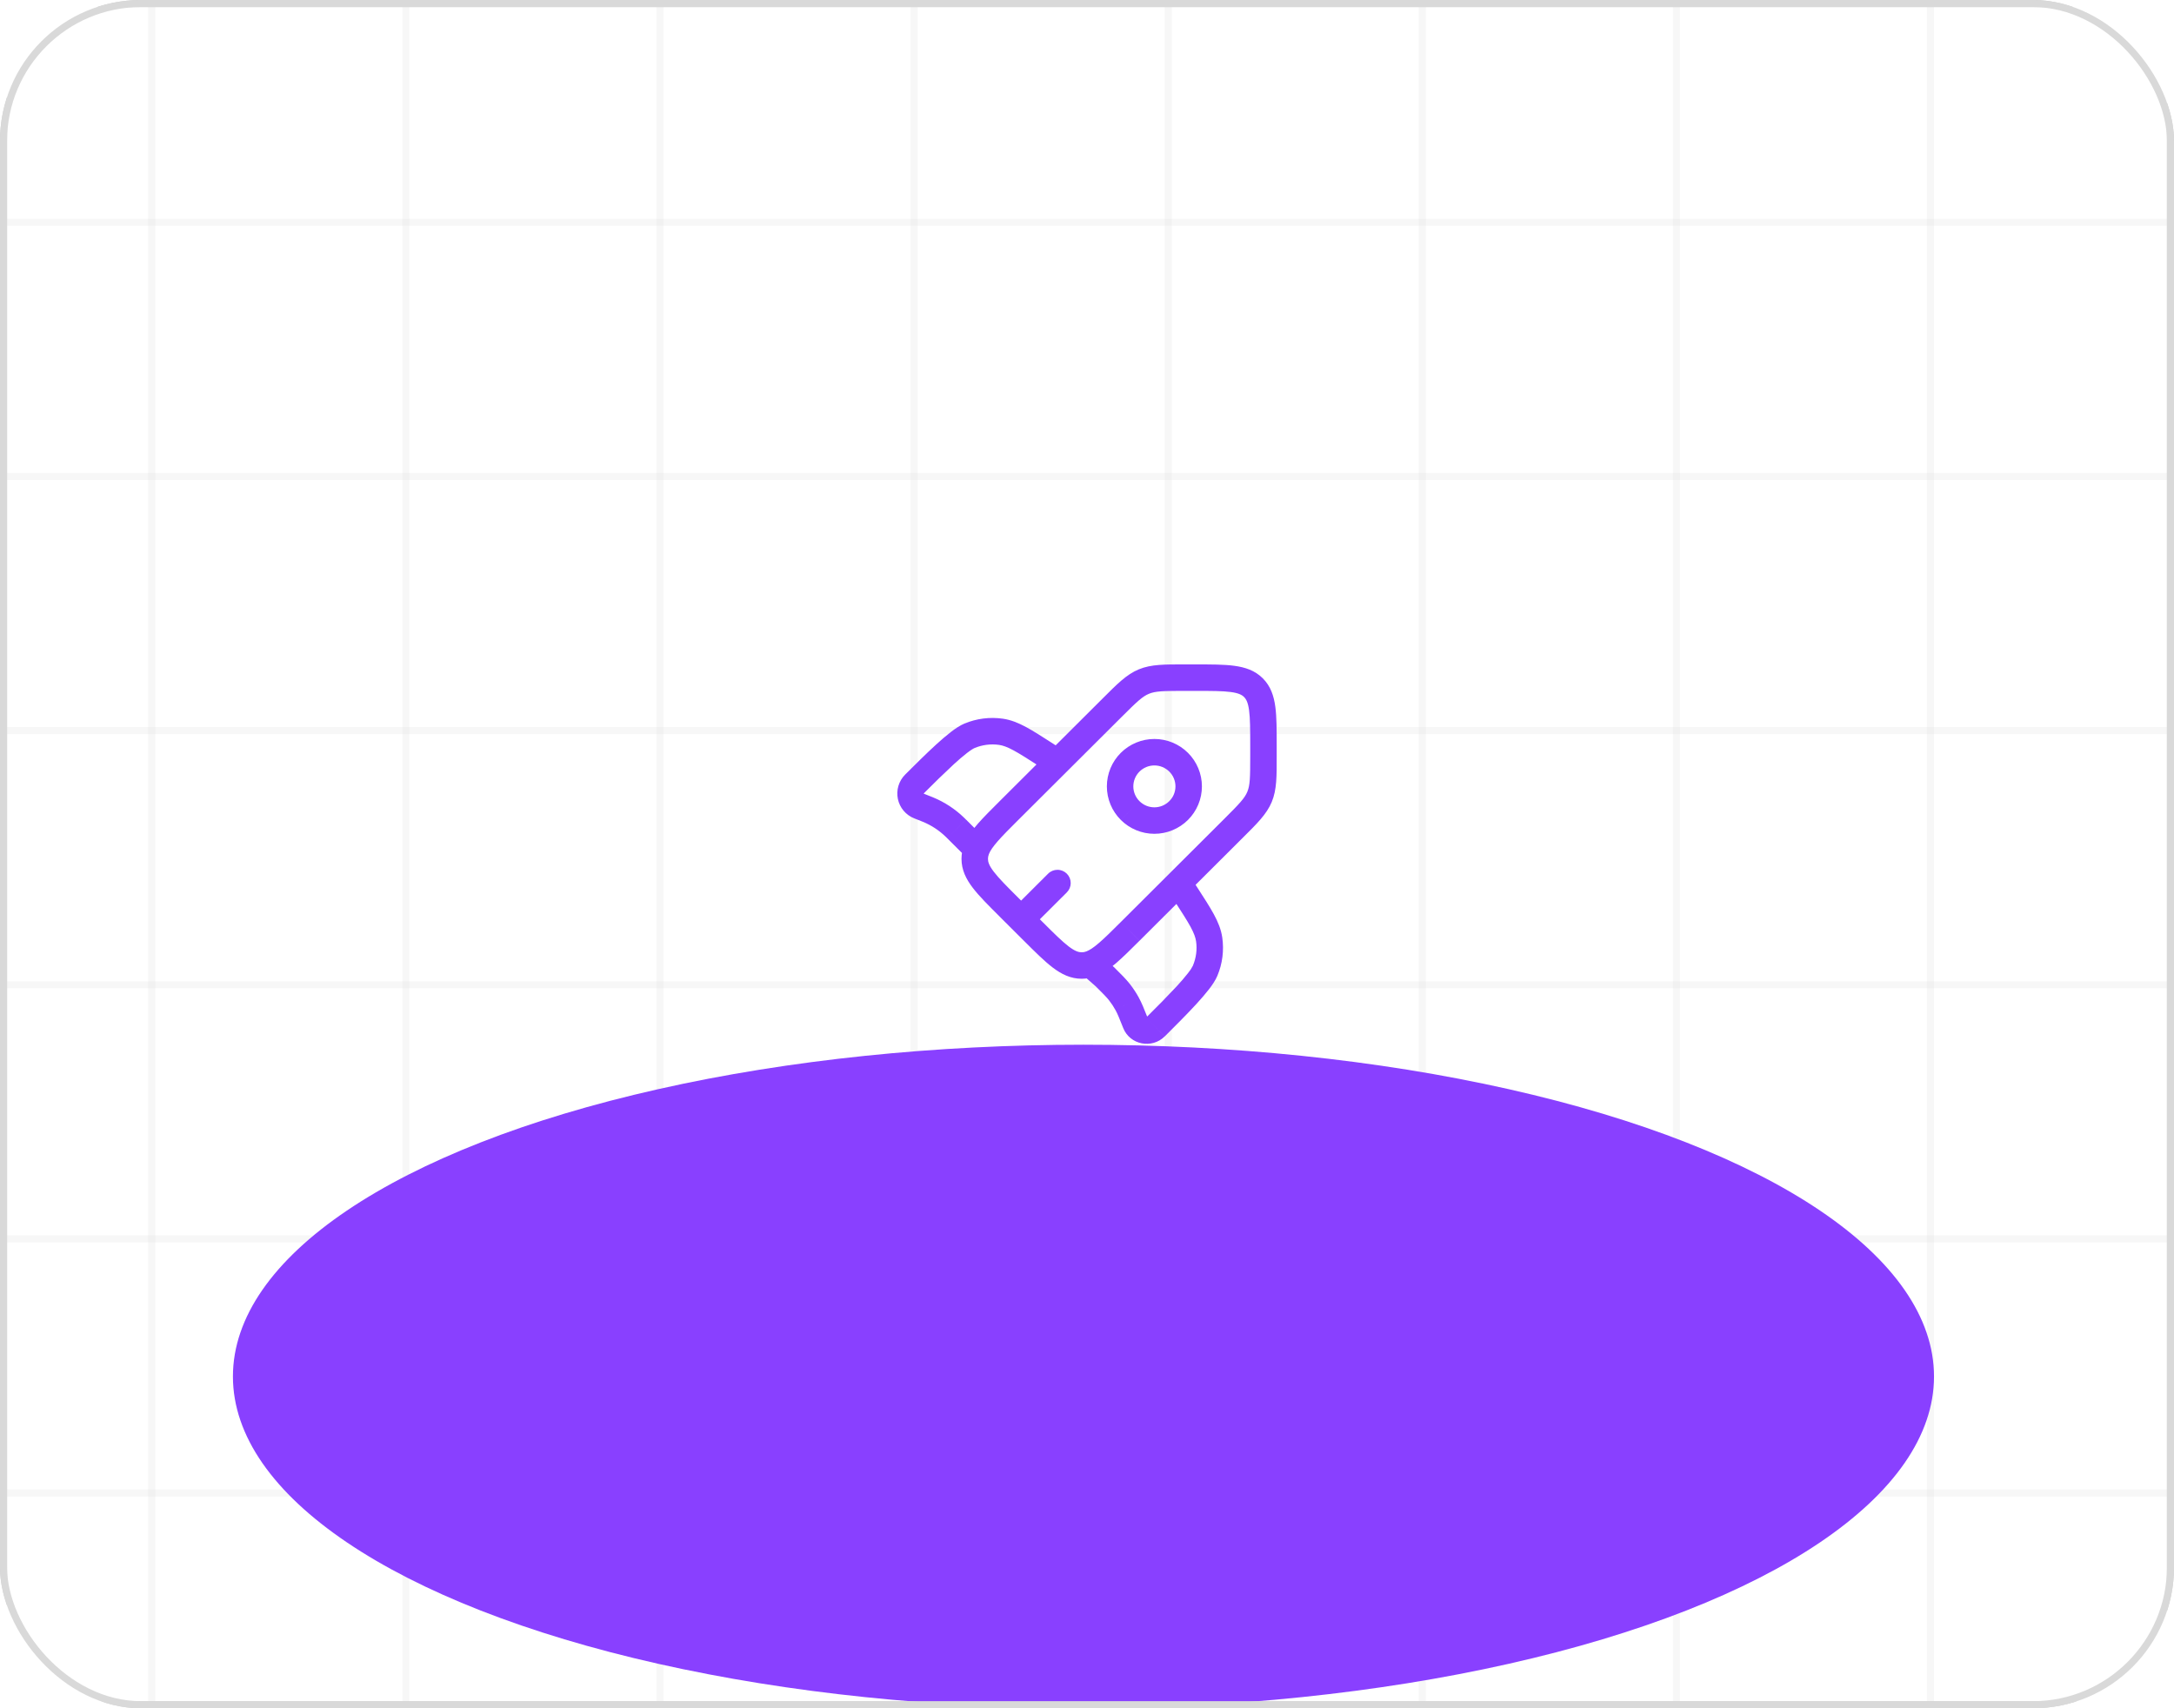 <svg width="308" height="242" viewBox="0 0 308 242" fill="none" xmlns="http://www.w3.org/2000/svg">
<g clip-path="url(#clip0_77_220)">
<rect width="308" height="242" fill="white"/>
<rect x="0.5" y="0.5" width="307" height="241" stroke="black" stroke-opacity="0.2"/>
<line x1="273.5" y1="2.18557e-08" x2="273.5" y2="242" stroke="#D9D9D9" stroke-opacity="0.2"/>
<line x1="237.5" y1="2.18557e-08" x2="237.5" y2="242" stroke="#D9D9D9" stroke-opacity="0.2"/>
<line x1="308" y1="211.5" x2="-4.37114e-08" y2="211.5" stroke="#D9D9D9" stroke-opacity="0.2"/>
<line x1="201.5" y1="2.18557e-08" x2="201.5" y2="242" stroke="#D9D9D9" stroke-opacity="0.2"/>
<line x1="308" y1="175.5" x2="-4.37114e-08" y2="175.5" stroke="#D9D9D9" stroke-opacity="0.2"/>
<line x1="165.5" y1="2.18557e-08" x2="165.5" y2="242" stroke="#D9D9D9" stroke-opacity="0.2"/>
<line x1="308" y1="139.5" x2="-4.37114e-08" y2="139.5" stroke="#D9D9D9" stroke-opacity="0.2"/>
<line x1="129.5" y1="2.18557e-08" x2="129.5" y2="242" stroke="#D9D9D9" stroke-opacity="0.2"/>
<line x1="308" y1="103.5" x2="-4.37114e-08" y2="103.5" stroke="#D9D9D9" stroke-opacity="0.2"/>
<line x1="93.5" y1="2.18557e-08" x2="93.5" y2="242" stroke="#D9D9D9" stroke-opacity="0.2"/>
<line x1="308" y1="67.5" x2="-4.37114e-08" y2="67.5" stroke="#D9D9D9" stroke-opacity="0.2"/>
<line x1="57.5" y1="2.18557e-08" x2="57.5" y2="242" stroke="#D9D9D9" stroke-opacity="0.2"/>
<line x1="308" y1="31.5" x2="-4.37114e-08" y2="31.5" stroke="#D9D9D9" stroke-opacity="0.2"/>
<line x1="21.5" y1="2.18557e-08" x2="21.5" y2="242" stroke="#D9D9D9" stroke-opacity="0.2"/>
<g filter="url(#filter0_f_77_220)">
<ellipse cx="153.5" cy="195" rx="120.5" ry="47" fill="#8940FF"/>
</g>
<path d="M151.14 126.425C151.492 126.074 151.691 125.597 151.692 125.1C151.693 124.602 151.496 124.125 151.145 123.772C150.794 123.42 150.317 123.222 149.82 123.221C149.322 123.22 148.845 123.416 148.492 123.767L151.14 126.425ZM148.8 109.555C149.218 109.806 149.717 109.884 150.191 109.773C150.666 109.662 151.078 109.371 151.342 108.962C151.605 108.552 151.699 108.055 151.603 107.578C151.507 107.1 151.229 106.679 150.827 106.402L148.8 109.555ZM155.25 137.25L153.925 138.575L154.015 138.66L155.25 137.25ZM168.56 124.08C168.426 123.873 168.253 123.695 168.05 123.555C167.847 123.415 167.619 123.316 167.378 123.265C166.892 123.16 166.384 123.254 165.966 123.524C165.548 123.794 165.255 124.219 165.151 124.705C165.047 125.192 165.14 125.7 165.41 126.117L168.56 124.08ZM156.557 138.395L157.882 137.07L157.837 137.025L157.792 136.987L156.557 138.395ZM173.41 116.042L158.792 130.615L161.442 133.27L176.057 118.695L173.41 116.042ZM147.707 130.615L144.272 127.19L141.625 129.85L145.06 133.275L147.707 130.615ZM144.272 116.155L158.892 101.58L156.242 98.925L141.625 113.5L144.272 116.155ZM167.867 97.875H169.29V94.125H167.865L167.867 97.875ZM177.125 105.682V107.1H180.875V105.682H177.125ZM169.29 97.875C171.63 97.875 173.2 97.88 174.367 98.035C175.482 98.185 175.95 98.442 176.255 98.745L178.902 96.09C177.785 94.975 176.395 94.525 174.865 94.32C173.39 94.12 171.525 94.125 169.29 94.125V97.875ZM180.875 105.682C180.875 103.452 180.88 101.592 180.68 100.12C180.475 98.593 180.02 97.205 178.902 96.09L176.25 98.745C176.555 99.047 176.812 99.513 176.962 100.62C177.117 101.785 177.125 103.345 177.125 105.682H180.875ZM144.275 127.192C142.617 125.542 141.512 124.432 140.797 123.497C140.115 122.607 139.97 122.097 139.97 121.672H136.22C136.22 123.252 136.882 124.552 137.82 125.777C138.722 126.958 140.045 128.27 141.625 129.847L144.275 127.192ZM145.057 133.27C146.637 134.845 147.957 136.165 149.14 137.065C150.367 138 151.67 138.657 153.25 138.657V134.907C152.817 134.907 152.305 134.76 151.41 134.082C150.475 133.367 149.362 132.265 147.707 130.615L145.057 133.27ZM176.057 118.695C178.055 116.707 179.445 115.365 180.177 113.605L176.715 112.167C176.337 113.077 175.622 113.835 173.41 116.042L176.057 118.695ZM177.125 107.1C177.125 110.222 177.092 111.257 176.715 112.167L180.177 113.605C180.907 111.845 180.875 109.915 180.875 107.1H177.125ZM158.89 101.582C161.102 99.375 161.865 98.662 162.777 98.285L161.347 94.82C159.585 95.547 158.24 96.935 156.242 98.925L158.89 101.582ZM167.865 94.125C165.04 94.125 163.11 94.093 161.347 94.82L162.777 98.285C163.692 97.91 164.737 97.875 167.867 97.875L167.865 94.125ZM145.99 131.557L151.14 126.425L148.492 123.767L143.342 128.903L145.99 131.557ZM150.827 106.402L149.255 105.39L147.225 108.542L148.8 109.555L150.827 106.402ZM149.255 105.39C147.702 104.39 146.447 103.58 145.37 103C144.265 102.405 143.232 101.982 142.09 101.815L141.542 105.525C142.092 105.605 142.692 105.817 143.59 106.3C144.51 106.797 145.625 107.512 147.225 108.542L149.255 105.39ZM130.887 112.385C132.283 110.974 133.709 109.592 135.162 108.24C135.75 107.697 136.359 107.177 136.987 106.682C137.545 106.252 137.9 106.042 138.067 105.972L136.63 102.507C135.987 102.775 135.312 103.237 134.697 103.712C134.052 104.21 133.347 104.817 132.632 105.47C131.202 106.775 129.632 108.342 128.24 109.73L130.887 112.385ZM142.09 101.815C140.241 101.548 138.354 101.787 136.63 102.507L138.067 105.972C139.164 105.511 140.365 105.358 141.542 105.525L142.09 101.815ZM129.52 115.932L130.467 116.307L131.847 112.822L130.902 112.447L129.52 115.932ZM134.207 118.76L136.607 121.155L139.257 118.5L136.86 116.105L134.207 118.76ZM130.467 116.307L130.752 116.422L132.18 112.955L131.847 112.822L130.467 116.307ZM136.855 116.105L136.602 115.855L133.99 118.545L134.207 118.76L136.855 116.105ZM130.752 116.422C131.957 116.917 133.055 117.64 133.99 118.547L136.602 115.855C135.326 114.616 133.825 113.632 132.18 112.955L130.752 116.422ZM128.24 109.73C127.795 110.173 127.467 110.721 127.286 111.323C127.105 111.924 127.077 112.562 127.204 113.177C127.331 113.793 127.609 114.367 128.013 114.848C128.418 115.329 128.935 115.702 129.52 115.932L130.902 112.447L130.885 112.437L130.877 112.417V112.4L130.887 112.385L128.24 109.73ZM165.412 126.117L166.427 127.685L169.575 125.647L168.56 124.08L165.412 126.117ZM162.572 143.96L162.362 144.172L165.012 146.825L165.222 146.617L162.572 143.96ZM166.427 127.685C167.462 129.285 168.177 130.392 168.677 131.31C169.16 132.205 169.372 132.802 169.452 133.347L173.162 132.797C172.992 131.655 172.567 130.622 171.972 129.522C171.39 128.447 170.577 127.197 169.575 125.647L166.427 127.685ZM165.222 146.617C166.615 145.227 168.185 143.66 169.495 142.235C170.147 141.522 170.757 140.82 171.257 140.177C171.732 139.565 172.197 138.89 172.465 138.247L169.005 136.805C168.808 137.189 168.569 137.55 168.292 137.88C167.797 138.507 167.276 139.114 166.732 139.7C165.376 141.149 163.989 142.569 162.572 143.96L165.222 146.617ZM169.452 133.347C169.622 134.487 169.472 135.682 169.002 136.805L172.465 138.247C173.19 136.527 173.431 134.645 173.162 132.797L169.452 133.347ZM157.792 136.987L156.485 135.84L154.015 138.66L155.32 139.805L157.792 136.987ZM162.615 144.243C162.077 142.895 161.755 142.08 161.33 141.307L158.042 143.107C158.332 143.632 158.562 144.202 159.13 145.632L162.615 144.243ZM155.232 139.725C156.322 140.81 156.757 141.247 157.127 141.72L160.077 139.405C159.535 138.712 158.91 138.092 157.88 137.067L155.232 139.725ZM161.332 141.305C160.966 140.639 160.547 140.003 160.077 139.405L157.127 141.72C157.471 142.157 157.776 142.619 158.042 143.107L161.332 141.305ZM165.655 113.5C165.095 114.057 164.336 114.37 163.546 114.37C162.756 114.37 161.998 114.057 161.437 113.5L158.79 116.155C160.053 117.414 161.764 118.121 163.547 118.121C165.331 118.121 167.042 117.414 168.305 116.155L165.655 113.5ZM161.437 113.5C161.16 113.226 160.94 112.899 160.79 112.539C160.64 112.18 160.563 111.794 160.563 111.404C160.563 111.014 160.64 110.628 160.79 110.268C160.94 109.908 161.16 109.582 161.437 109.307L158.79 106.652C158.164 107.275 157.667 108.015 157.328 108.83C156.99 109.646 156.815 110.52 156.815 111.402C156.815 112.285 156.99 113.159 157.328 113.975C157.667 114.79 158.164 115.53 158.79 116.152L161.437 113.5ZM161.437 109.307C161.998 108.749 162.756 108.436 163.547 108.436C164.338 108.436 165.097 108.749 165.657 109.307L168.305 106.652C167.042 105.394 165.331 104.687 163.547 104.687C161.764 104.687 160.053 105.394 158.79 106.652L161.437 109.307ZM165.657 109.307C165.934 109.582 166.154 109.908 166.304 110.268C166.454 110.628 166.532 111.014 166.532 111.404C166.532 111.794 166.454 112.18 166.304 112.539C166.154 112.899 165.932 113.226 165.655 113.5L168.305 116.155C168.931 115.532 169.427 114.792 169.766 113.977C170.105 113.162 170.28 112.288 170.28 111.405C170.28 110.522 170.105 109.648 169.766 108.833C169.427 108.018 168.931 107.275 168.305 106.652L165.657 109.307ZM162.36 144.17C162.381 144.153 162.405 144.139 162.43 144.13L162.487 144.127L162.547 144.158C162.577 144.182 162.599 144.211 162.612 144.243L159.127 145.63C160.087 148.037 163.207 148.62 165.007 146.825L162.36 144.17ZM158.792 130.615C157.515 131.89 156.55 132.847 155.722 133.56C154.895 134.278 154.335 134.625 153.897 134.787L155.192 138.307C156.262 137.912 157.227 137.217 158.175 136.397C159.122 135.577 160.195 134.51 161.437 133.272L158.792 130.615ZM153.897 134.787C153.69 134.868 153.472 134.909 153.25 134.907V138.657C153.923 138.656 154.569 138.539 155.192 138.307L153.897 134.787ZM156.572 135.925L155.872 135.222L153.217 137.872L153.922 138.575L156.572 135.925ZM141.625 113.5C140.412 114.71 139.365 115.752 138.55 116.68C137.74 117.605 137.047 118.542 136.635 119.57L140.112 120.97C140.29 120.527 140.655 119.97 141.37 119.152C142.082 118.34 143.027 117.397 144.272 116.152L141.625 113.5ZM136.635 119.57C136.36 120.237 136.219 120.951 136.22 121.672H139.97C139.97 121.447 140.01 121.227 140.112 120.97L136.635 119.57ZM136.607 121.155L137.047 121.595L139.697 118.945L139.262 118.5L136.607 121.155Z" fill="#8940FF"/>
</g>
<rect x="0.5" y="0.5" width="307" height="241" rx="19.5" stroke="#D9D9D9"/>
<defs>
<filter id="filter0_f_77_220" x="-167" y="-52" width="641" height="494" filterUnits="userSpaceOnUse" color-interpolation-filters="sRGB">
<feFlood flood-opacity="0" result="BackgroundImageFix"/>
<feBlend mode="normal" in="SourceGraphic" in2="BackgroundImageFix" result="shape"/>
<feGaussianBlur stdDeviation="100" result="effect1_foregroundBlur_77_220"/>
</filter>
<clipPath id="clip0_77_220">
<rect width="308" height="242" rx="20" fill="white"/>
</clipPath>
</defs>
</svg>

